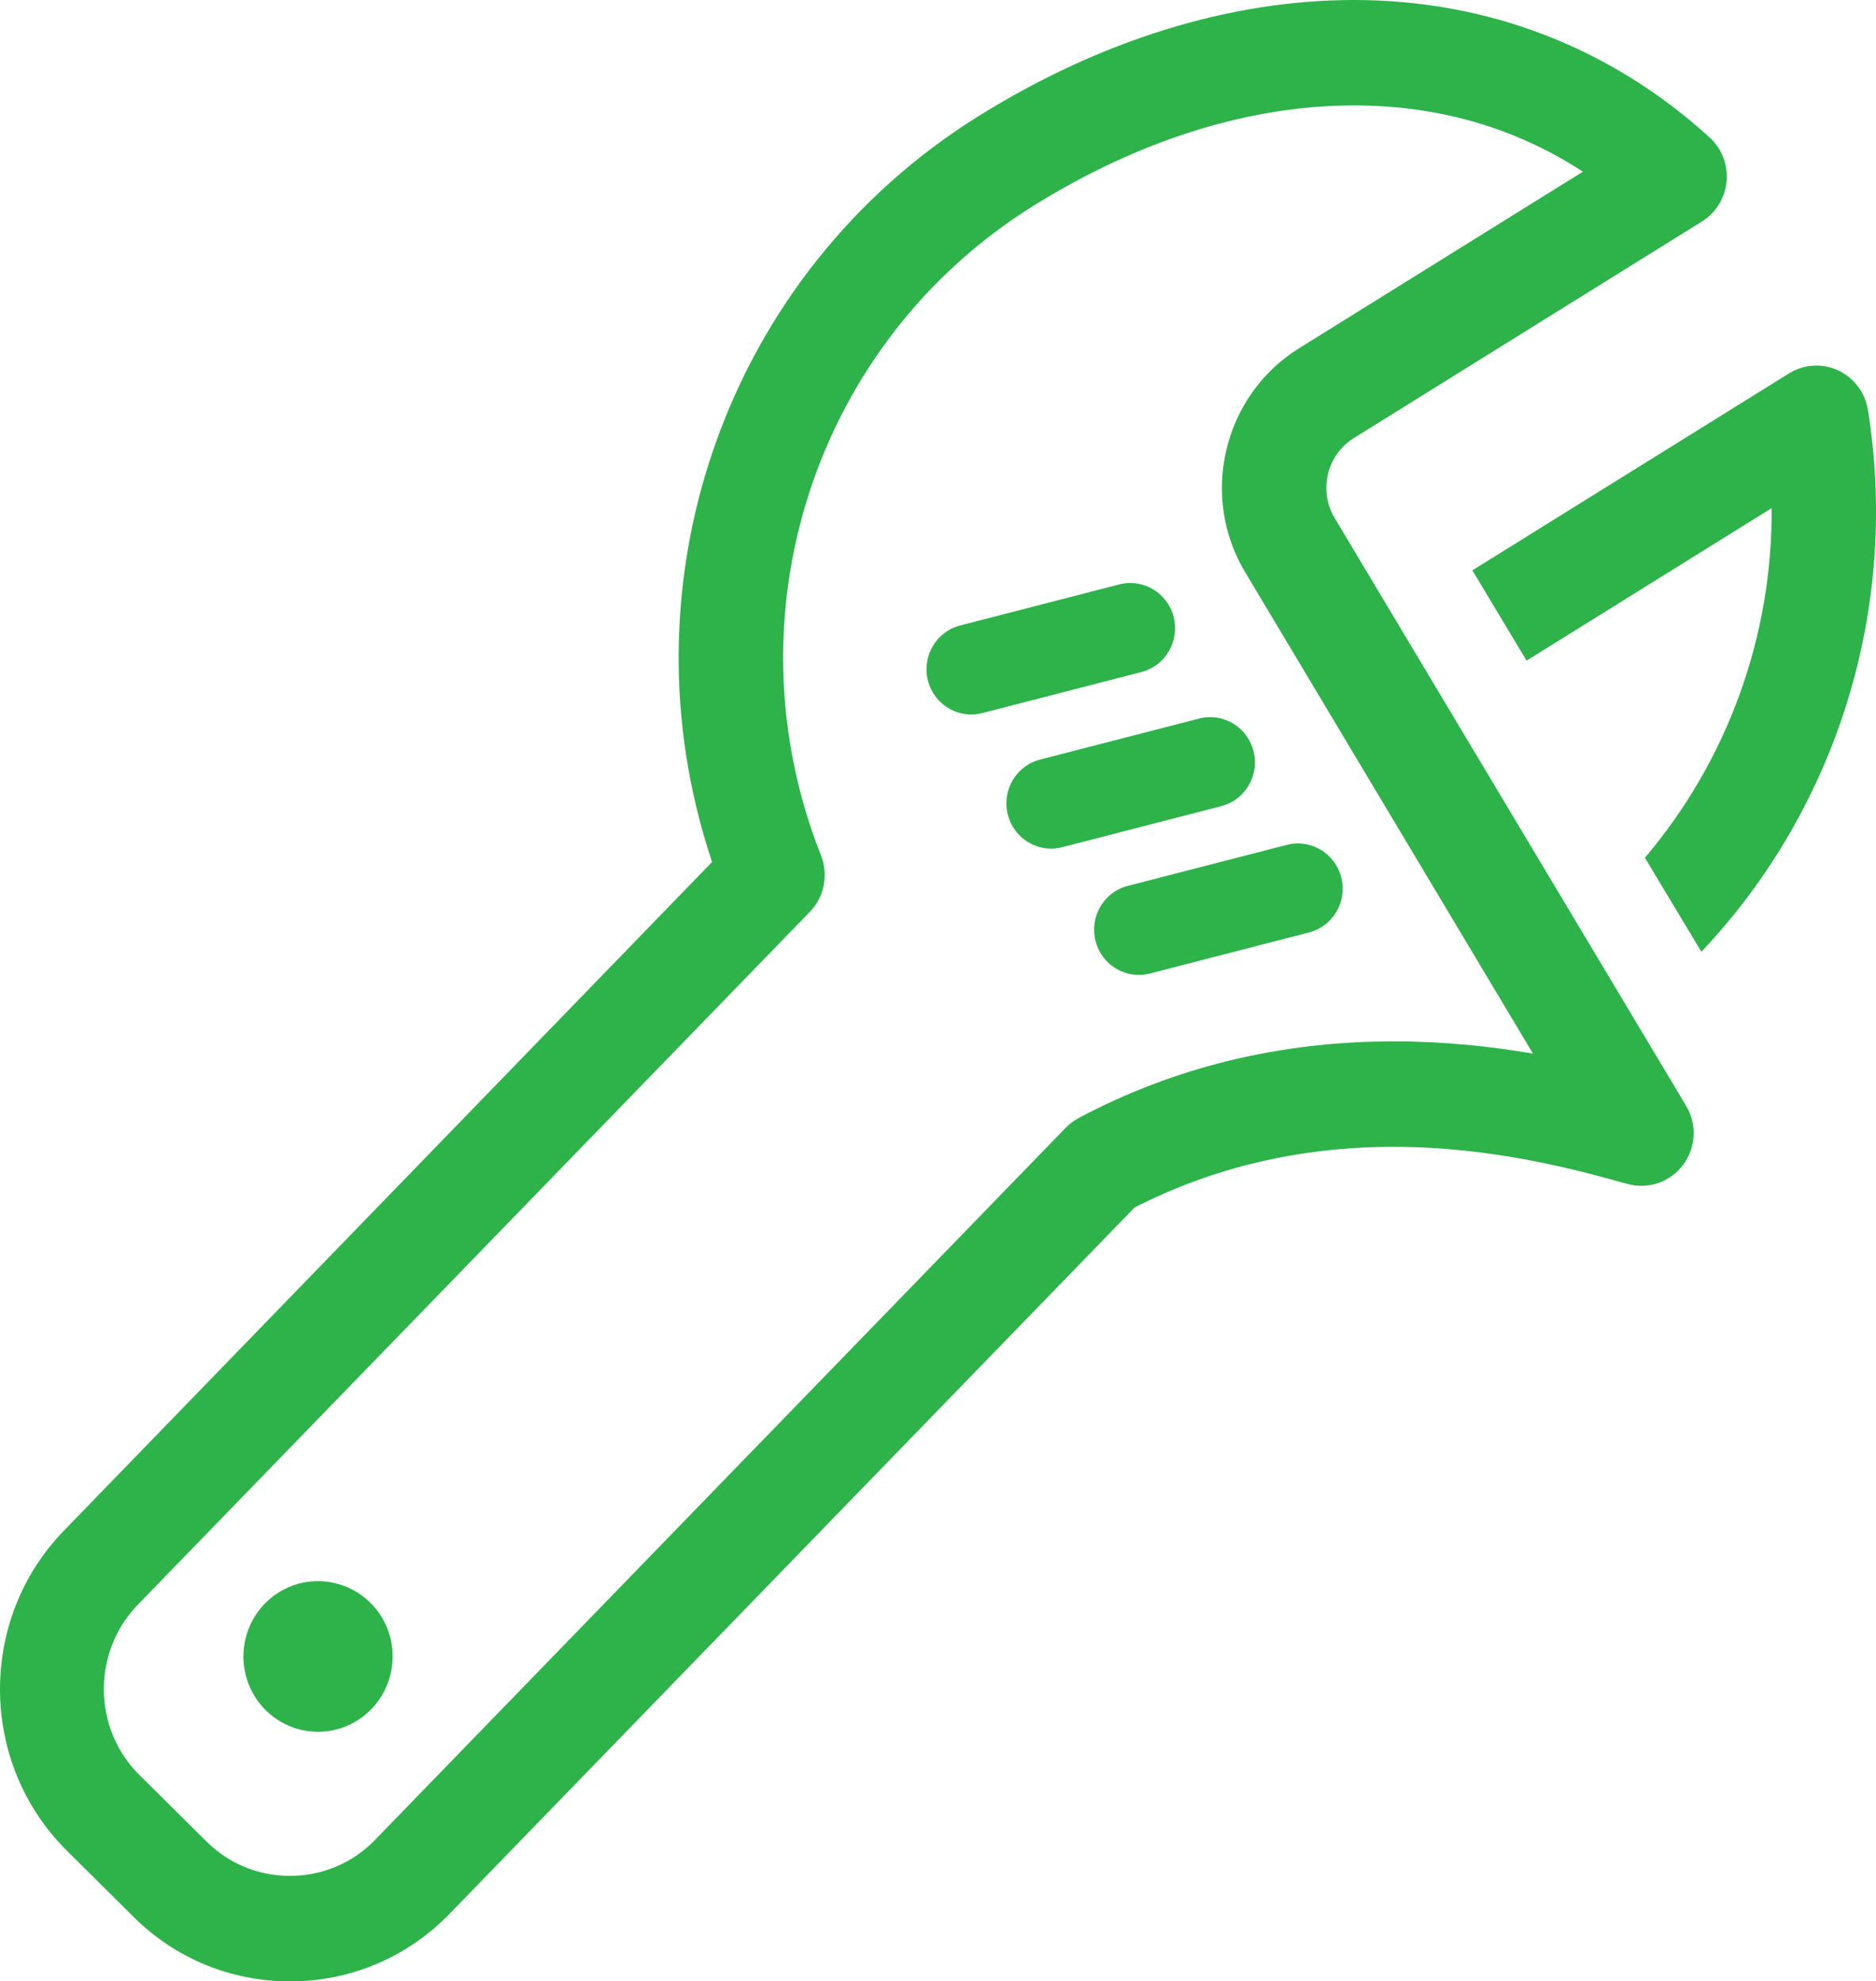 <?xml version="1.0" encoding="utf-8"?>
<!-- Generator: Adobe Illustrator 16.0.0, SVG Export Plug-In . SVG Version: 6.00 Build 0)  -->
<!DOCTYPE svg PUBLIC "-//W3C//DTD SVG 1.1//EN" "http://www.w3.org/Graphics/SVG/1.1/DTD/svg11.dtd">
<svg version="1.1" id="Layer_1" xmlns="http://www.w3.org/2000/svg" xmlns:xlink="http://www.w3.org/1999/xlink" x="0px" y="0px"
	 width="62.481px" height="65.992px" viewBox="0 0 62.481 65.992" enable-background="new 0 0 62.481 65.992" xml:space="preserve">
<g>
	<g>
		<path fill="#2DB34A" d="M44.458,17.264c-0.553-0.91-0.271-2.107,0.627-2.67l11.601-7.218c0.465-0.291,0.77-0.786,0.818-1.336
			c0.051-0.551-0.16-1.094-0.566-1.464C53.65,1.583,49.553,0,45.088,0c-4.119,0-8.439,1.338-12.498,3.868
			c-8.385,5.225-12,15.521-8.874,24.842L2.111,50.999c-2.856,2.962-2.808,7.732,0.108,10.632l2.234,2.219
			c1.391,1.381,3.238,2.141,5.203,2.143c2.021,0,3.909-0.801,5.316-2.25l22.813-23.523c2.619-1.342,5.518-2.023,8.627-2.023
			c3.332,0,6.166,0.785,7.689,1.209l0.107,0.029c0.684,0.189,1.418-0.063,1.846-0.635c0.432-0.574,0.471-1.352,0.104-1.967
			L44.458,17.264z M46.413,34.684c-3.773,0-7.299,0.857-10.484,2.551c-0.158,0.084-0.305,0.195-0.432,0.324L12.488,61.283
			c-0.745,0.771-1.752,1.195-2.831,1.195c-1.048,0-2.031-0.402-2.773-1.137l-2.242-2.223c-1.555-1.543-1.58-4.084-0.059-5.664
			l22.387-23.082c0.482-0.496,0.629-1.234,0.373-1.881c-3.17-8.006-0.195-17.105,7.074-21.636c3.51-2.187,7.199-3.344,10.672-3.344
			c2.818,0,5.377,0.741,7.63,2.207l-9.458,5.884c-2.531,1.578-3.322,4.943-1.771,7.488l9.566,16.002
			C49.692,34.858,48.12,34.684,46.413,34.684z M62.211,13.651c-0.094-0.578-0.465-1.072-0.994-1.316
			c-0.525-0.242-1.139-0.205-1.635,0.103l-10.544,6.558l1.805,3.008l8.162-5.08c0.031,4.257-1.465,8.397-4.221,11.645l1.881,3.131
			C61.195,26.909,63.268,20.227,62.211,13.651z M9.29,53.033c-1.169,0.729-1.533,2.273-0.813,3.455
			c0.722,1.18,2.251,1.545,3.419,0.818s1.531-2.273,0.811-3.453C11.987,52.678,10.456,52.309,9.29,53.033z M39.938,23.932
			l-5.299,1.367c-0.797,0.205-1.277,1.025-1.074,1.83c0.172,0.682,0.777,1.135,1.443,1.135c0.121,0,0.244-0.016,0.369-0.047
			l5.297-1.367c0.799-0.205,1.279-1.025,1.074-1.831C41.545,24.213,40.737,23.727,39.938,23.932z M39.09,20.552
			c-0.203-0.806-1.014-1.292-1.813-1.087l-5.298,1.367c-0.798,0.205-1.278,1.025-1.075,1.83c0.172,0.682,0.779,1.135,1.443,1.135
			c0.122,0,0.245-0.016,0.369-0.047l5.299-1.367C38.813,22.177,39.293,21.358,39.09,20.552z M36.487,31.336
			c0.17,0.682,0.777,1.135,1.441,1.135c0.123,0,0.246-0.016,0.371-0.047l5.297-1.367c0.799-0.205,1.279-1.025,1.076-1.832
			c-0.205-0.805-1.014-1.291-1.813-1.086l-5.299,1.367C36.764,29.711,36.282,30.532,36.487,31.336z"/>
	</g>
</g>
</svg>
